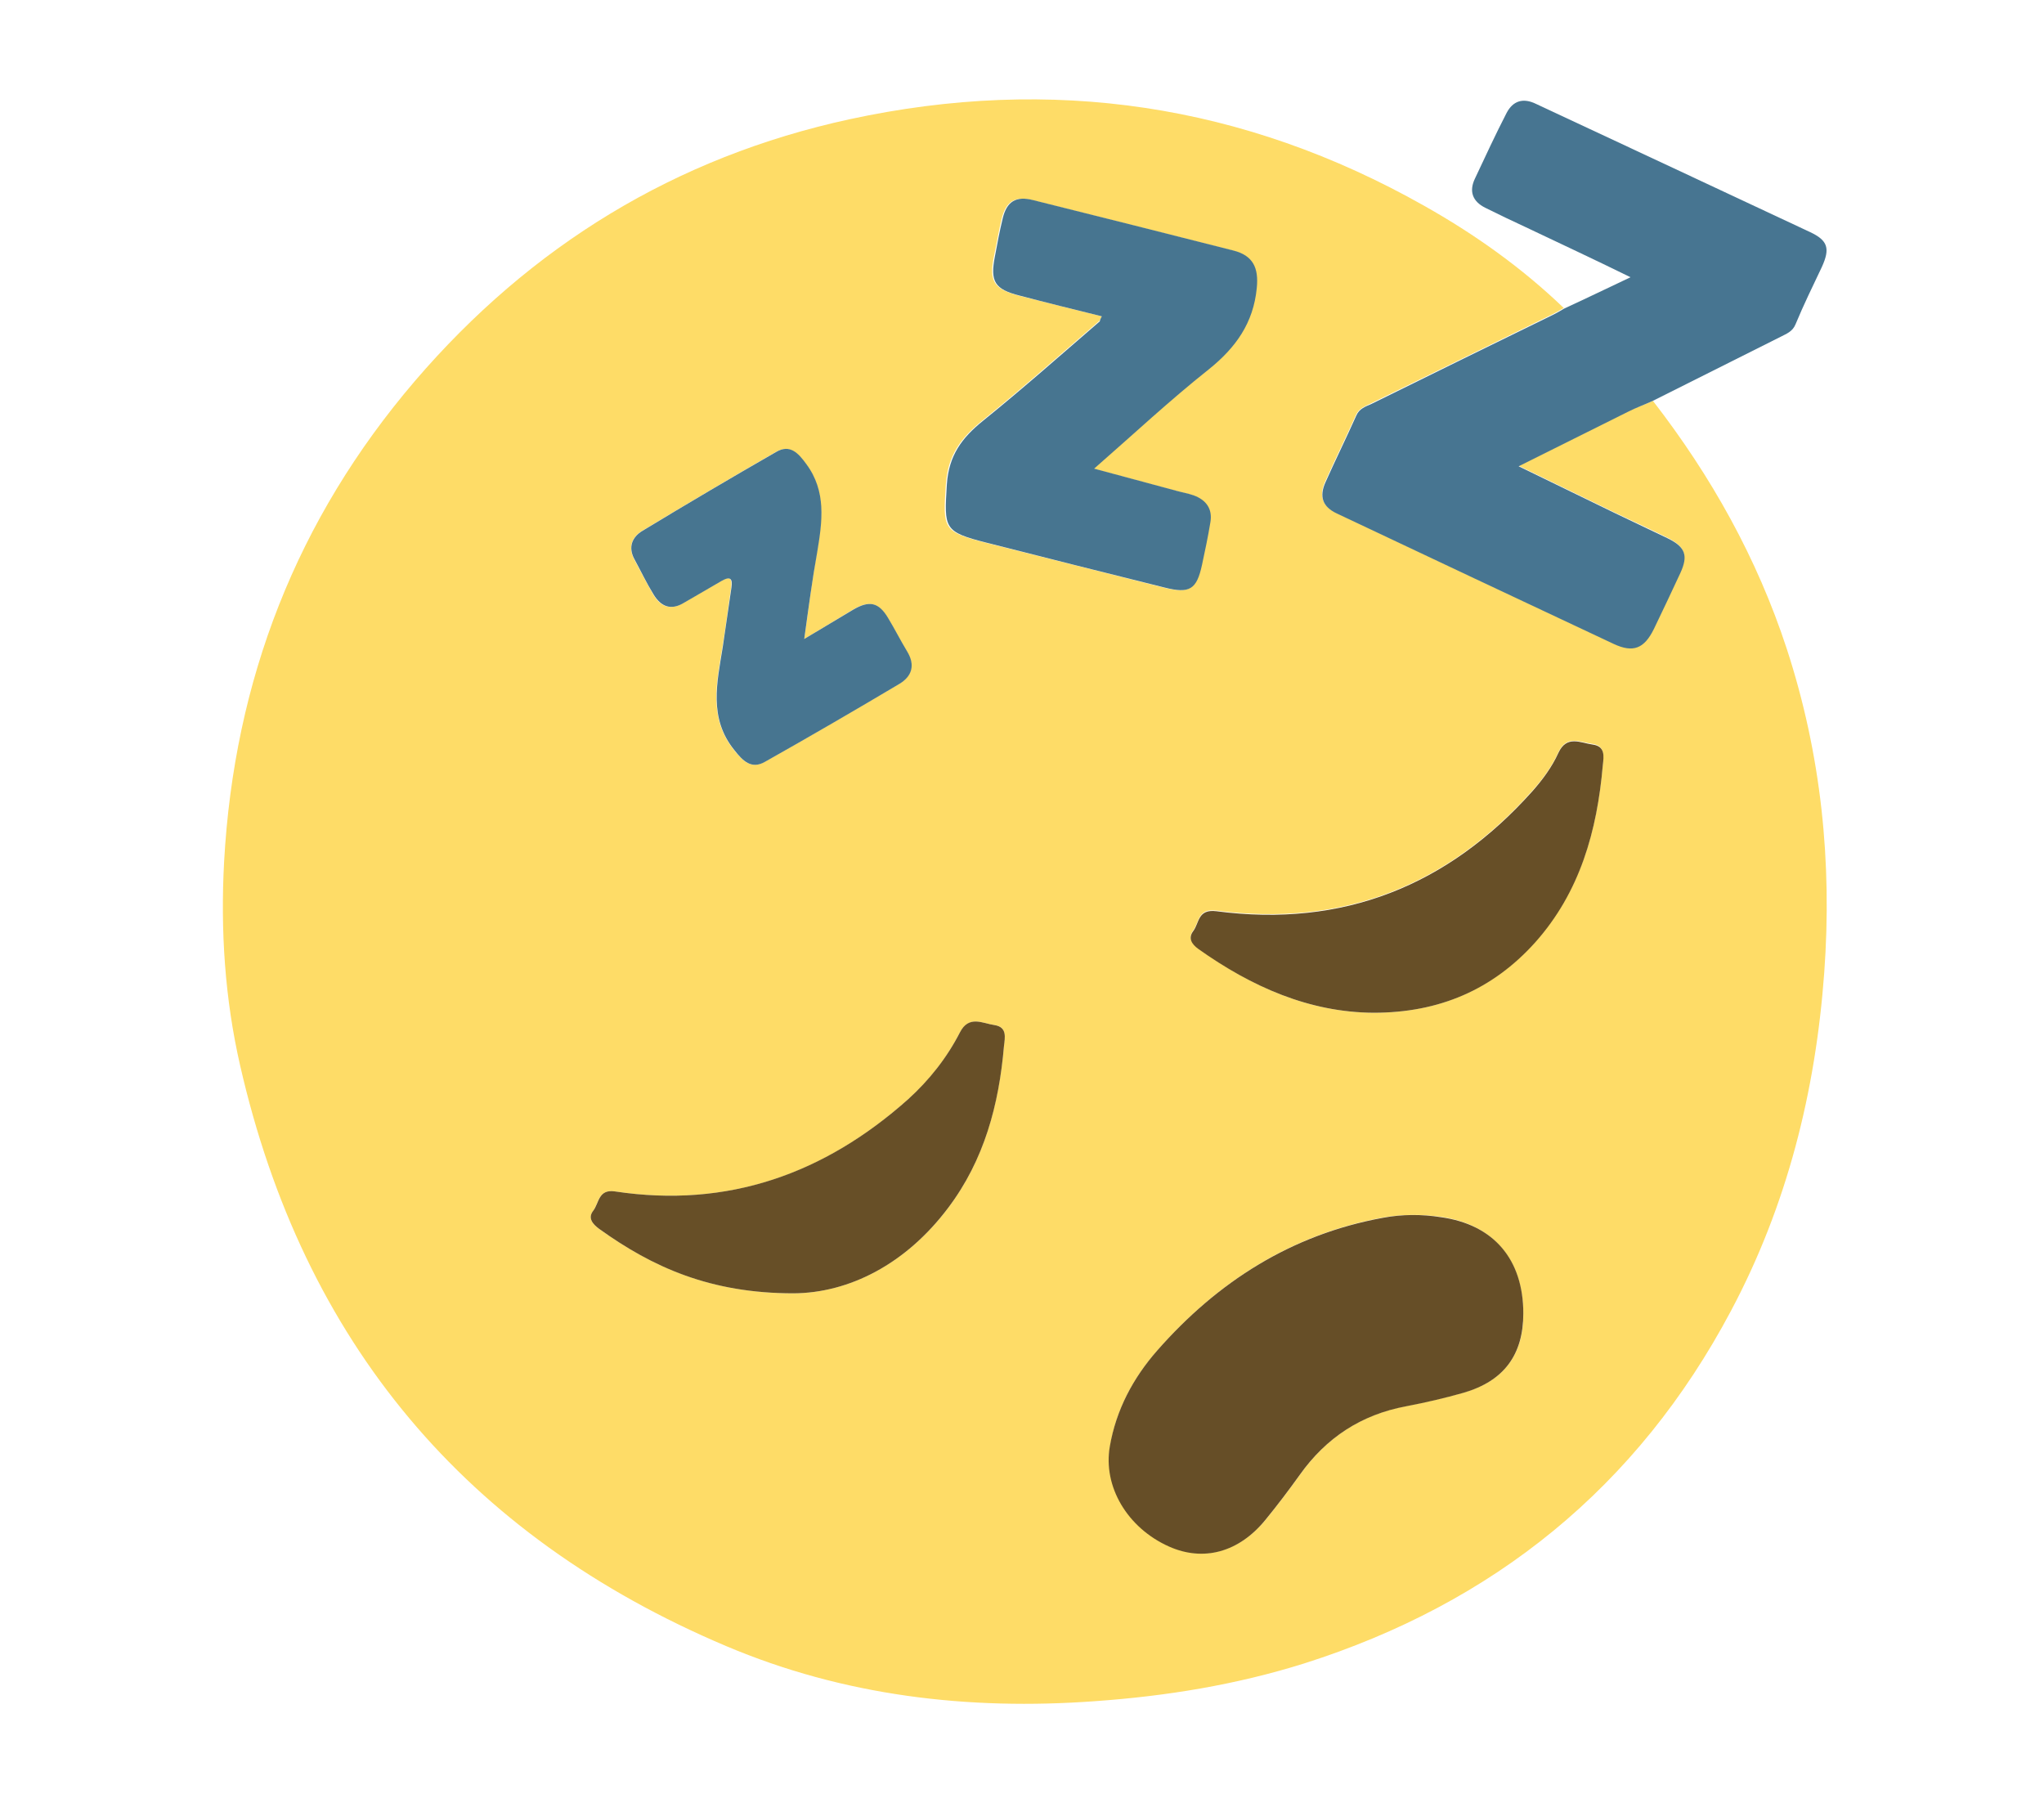 <?xml version="1.0" encoding="utf-8"?>
<!-- Generator: Adobe Illustrator 20.0.0, SVG Export Plug-In . SVG Version: 6.00 Build 0)  -->
<svg version="1.1" id="Layer_1" xmlns="http://www.w3.org/2000/svg" xmlns:xlink="http://www.w3.org/1999/xlink" x="0px" y="0px"
	 viewBox="0 0 612 537" style="enable-background:new 0 0 612 537;" xml:space="preserve">
<style type="text/css">
	.st0{fill:#FEDC67;}
	.st1{fill:#477591;}
	.st2{fill:#664E27;}
	.st3{fill:#477590;}
	.st4{fill:#674F27;}
</style>
<g>
	<path class="st0" d="M494.9,120c17.5,22.6,31.2,47.1,40.1,74.3c10.3,31.6,13.6,63.8,11.2,96.9c-2.6,35.6-11.1,69.6-27.9,101.2
		c-28,52.8-71.1,87.6-127.8,105.6c-20.4,6.4-41.3,9.8-62.6,11.3c-38.1,2.8-75.3-1.6-110.5-16.5c-78-33-126.6-91.1-145.5-173.8
		c-4.6-20.1-5.9-40.5-4.8-61c3-54.3,21.7-102.5,57.1-143.9c34.7-40.5,78.1-67.1,130.2-78.4c60.5-13.1,118-4.6,172,25.9
		c15.1,8.5,29.2,18.5,41.8,30.6c-1,0.6-2,1.2-3,1.7c-18.2,8.9-36.4,17.9-54.6,26.8c-1.8,0.9-3.7,1.5-4.6,3.5
		c-3,6.7-6.2,13.2-9.2,19.9c-2,4.4-0.9,7.4,3.3,9.4c27.6,13.1,55.3,26.1,83,39.1c5.8,2.7,9.1,1.4,12-4.5c2.7-5.5,5.3-11.1,7.9-16.7
		c2.4-5.2,1.5-7.8-3.7-10.4c-5.2-2.6-10.5-5-15.7-7.5c-9.5-4.6-18.9-9.2-29-14.1c11.5-5.7,22.2-11.1,32.9-16.4
		C490,122,492.5,121.1,494.9,120z M456.1,393.2c-0.1-16.1-8.9-26.6-24.6-28.9c-5.8-0.8-11.7-0.8-17.4,0.2
		c-27.3,5-49.4,19.1-67.5,39.7c-7.2,8.2-12.4,17.7-14.2,28.7c-2,12,5.2,24.3,17.7,30c10.3,4.6,20.8,1.8,28.9-8
		c3.6-4.4,7-8.9,10.3-13.5c7.9-11.1,18.4-18,31.9-20.5c5.7-1.1,11.4-2.4,17-4C450.3,413.5,456.2,405.5,456.1,393.2z M329.9,94.7
		c-0.5,0.9-0.6,1.3-0.9,1.5c-11.6,10-23.1,20.2-35,29.8c-6.3,5.1-10.2,10.3-10.8,19c-0.9,13.3-1,14.2,12,17.5
		c17.7,4.5,35.5,8.9,53.2,13.4c7.6,1.9,9.6,0.6,11.2-6.8c0.9-4.2,1.8-8.5,2.5-12.7c0.7-4-1.2-6.7-5-8.1c-1.7-0.6-3.5-0.9-5.3-1.4
		c-7.9-2.1-15.8-4.3-24.5-6.6c11.9-10.4,22.8-20.5,34.3-29.7c8.1-6.5,13.4-13.8,14.4-24.4c0.6-6-1.1-9.6-7-11.2
		c-20-5.1-40-10.1-60-15.1c-5.1-1.3-7.8,0.4-9.1,5.6c-0.9,3.7-1.5,7.5-2.3,11.2c-1.5,7.5-0.1,9.8,7.4,11.8
		C313.3,90.6,321.4,92.6,329.9,94.7z M237.6,387.2c16.5-0.1,33.6-8.7,46.3-25.6c10.8-14.3,15.1-30.9,16.7-48.4
		c0.2-2.6,1-5.8-2.8-6.3c-3.6-0.5-7.6-3.1-10.4,2.2c-3.9,7.6-9.2,14.4-15.5,20c-25,22.4-54,32.7-87.7,27.6c-5.1-0.8-4.9,3.5-6.6,5.8
		c-1.7,2.2-0.1,4,1.8,5.4C195.5,379.4,212.8,387.2,237.6,387.2z M411.3,303.2c19.7,0,35.6-7,48.3-21.2
		c13.5-15.1,18.6-33.4,20.3-53.1c0.2-2.6,0.7-5.7-3.1-6.2c-3.7-0.5-7.7-2.8-10.2,2.5c-1.9,4.2-4.7,8.1-7.8,11.5
		c-25.3,28.4-56.7,40.9-94.6,35.9c-5.6-0.7-5.1,3.4-6.9,5.9c-1.6,2.1-0.6,3.9,1.5,5.4C374.7,295.4,391.9,303.1,411.3,303.2z
		 M240.8,191.3c1.3-9.4,2.4-17.8,3.8-26.1c1.5-9.1,2.8-18.1-3.3-26.3c-2.4-3.3-4.9-5.9-9-3.6c-13.4,7.7-26.7,15.6-40,23.6
		c-3.2,1.9-4.3,5-2.4,8.6c1.9,3.5,3.7,7.1,5.7,10.5c2.2,3.7,5.2,4.9,9.2,2.4c3.7-2.3,7.5-4.3,11.2-6.5c2.6-1.6,3.2-0.6,2.9,2
		c-0.9,5.9-1.6,11.9-2.6,17.8c-1.7,10.6-4.3,21.2,3.5,30.9c2.5,3.1,5.1,5.8,9.1,3.5c13.5-7.6,26.8-15.4,40.2-23.3
		c3.9-2.3,4.9-5.7,2.4-9.8c-2-3.3-3.7-6.7-5.7-10c-2.8-4.7-5.6-5.3-10.4-2.5C250.9,185.2,246.4,187.9,240.8,191.3z"/>
	<path class="st1" d="M494.9,120c-2.4,1.1-4.9,2-7.3,3.2c-10.7,5.3-21.4,10.7-32.9,16.4c10.1,4.9,19.5,9.5,29,14.1
		c5.2,2.5,10.5,5,15.7,7.5c5.3,2.6,6.1,5.2,3.7,10.4c-2.6,5.6-5.2,11.1-7.9,16.7c-2.9,5.9-6.2,7.2-12,4.5c-27.7-13-55.3-26-83-39.1
		c-4.2-2-5.3-5-3.3-9.4c3-6.7,6.2-13.2,9.2-19.9c0.9-2.1,2.8-2.7,4.6-3.5c18.2-9,36.4-17.9,54.6-26.8c1-0.5,2-1.1,3-1.7
		c6.3-2.9,12.5-5.9,19.9-9.4C477,77.5,466.9,72.8,456.8,68c-4.1-1.9-8.1-3.8-12.1-5.8c-3.8-1.9-4.9-4.9-3.1-8.7
		c3.1-6.6,6.2-13.3,9.5-19.7c1.9-3.6,4.9-4.6,8.8-2.7c27.4,12.8,54.8,25.6,82.1,38.4c5.3,2.5,6,4.9,3.5,10.4
		c-2.7,5.7-5.5,11.4-7.9,17.2c-0.9,2.2-2.7,2.8-4.4,3.7C520.4,107.2,507.7,113.6,494.9,120z"/>
	<path class="st2" d="M456.1,393.2c0,12.4-5.8,20.3-18,23.8c-5.6,1.6-11.3,2.9-17,4c-13.5,2.5-24,9.4-31.9,20.5
		c-3.3,4.6-6.7,9.1-10.3,13.5c-8,9.8-18.6,12.6-28.9,8c-12.5-5.6-19.8-18-17.7-30c1.9-11,7-20.5,14.2-28.7
		c18.1-20.6,40.2-34.7,67.5-39.7c5.8-1.1,11.7-1.1,17.4-0.2C447.3,366.6,456.1,377.1,456.1,393.2z"/>
	<path class="st3" d="M329.9,94.7c-8.5-2.1-16.6-4.1-24.6-6.2c-7.5-1.9-8.9-4.2-7.4-11.8c0.7-3.8,1.4-7.5,2.3-11.2
		c1.2-5.2,4-6.9,9.1-5.6c20,5,40,10,60,15.1c5.9,1.5,7.6,5.2,7,11.2c-1,10.5-6.3,17.9-14.4,24.4c-11.6,9.2-22.4,19.3-34.3,29.7
		c8.7,2.3,16.6,4.5,24.5,6.6c1.8,0.5,3.6,0.8,5.3,1.4c3.8,1.4,5.7,4.1,5,8.1c-0.7,4.3-1.6,8.5-2.5,12.7c-1.6,7.4-3.7,8.7-11.2,6.8
		c-17.7-4.4-35.5-8.9-53.2-13.4c-13-3.3-12.8-4.2-12-17.5c0.6-8.7,4.5-13.9,10.8-19c11.9-9.6,23.4-19.8,35-29.8
		C329.3,96,329.4,95.6,329.9,94.7z"/>
	<path class="st4" d="M237.6,387.2c-24.9,0-42.2-7.8-58.2-19.3c-1.9-1.4-3.5-3.2-1.8-5.4c1.8-2.3,1.5-6.6,6.6-5.8
		c33.7,5.1,62.7-5.3,87.7-27.6c6.3-5.7,11.6-12.4,15.5-20c2.7-5.3,6.8-2.7,10.4-2.2c3.8,0.6,3.1,3.7,2.8,6.3
		c-1.5,17.5-5.9,34.1-16.7,48.4C271.2,378.5,254.2,387.1,237.6,387.2z"/>
	<path class="st4" d="M411.3,303.2c-19.3-0.1-36.6-7.8-52.5-19.1c-2.1-1.5-3.1-3.3-1.5-5.4c1.8-2.4,1.3-6.6,6.9-5.9
		c37.9,5,69.3-7.6,94.6-35.9c3.1-3.5,5.9-7.3,7.8-11.5c2.5-5.4,6.6-3,10.2-2.5c3.9,0.5,3.4,3.5,3.1,6.2c-1.7,19.6-6.8,38-20.3,53.1
		C446.9,296.3,430.9,303.2,411.3,303.2z"/>
	<path class="st3" d="M240.8,191.3c5.6-3.3,10.1-6.1,14.7-8.8c4.8-2.8,7.6-2.2,10.4,2.5c2,3.3,3.7,6.7,5.7,10
		c2.5,4.1,1.5,7.5-2.4,9.8c-13.3,7.9-26.7,15.7-40.2,23.3c-4,2.3-6.6-0.3-9.1-3.5c-7.8-9.6-5.2-20.3-3.5-30.9
		c0.9-5.9,1.7-11.8,2.6-17.8c0.4-2.6-0.3-3.5-2.9-2c-3.7,2.2-7.5,4.3-11.2,6.5c-4,2.5-7,1.2-9.2-2.4c-2.1-3.4-3.8-7-5.7-10.5
		c-2-3.6-0.8-6.7,2.4-8.6c13.2-8,26.6-15.9,40-23.6c4.1-2.4,6.6,0.3,9,3.6c6.1,8.2,4.8,17.2,3.3,26.3
		C243.2,173.5,242.1,181.9,240.8,191.3z"/>
</g>
</svg>

